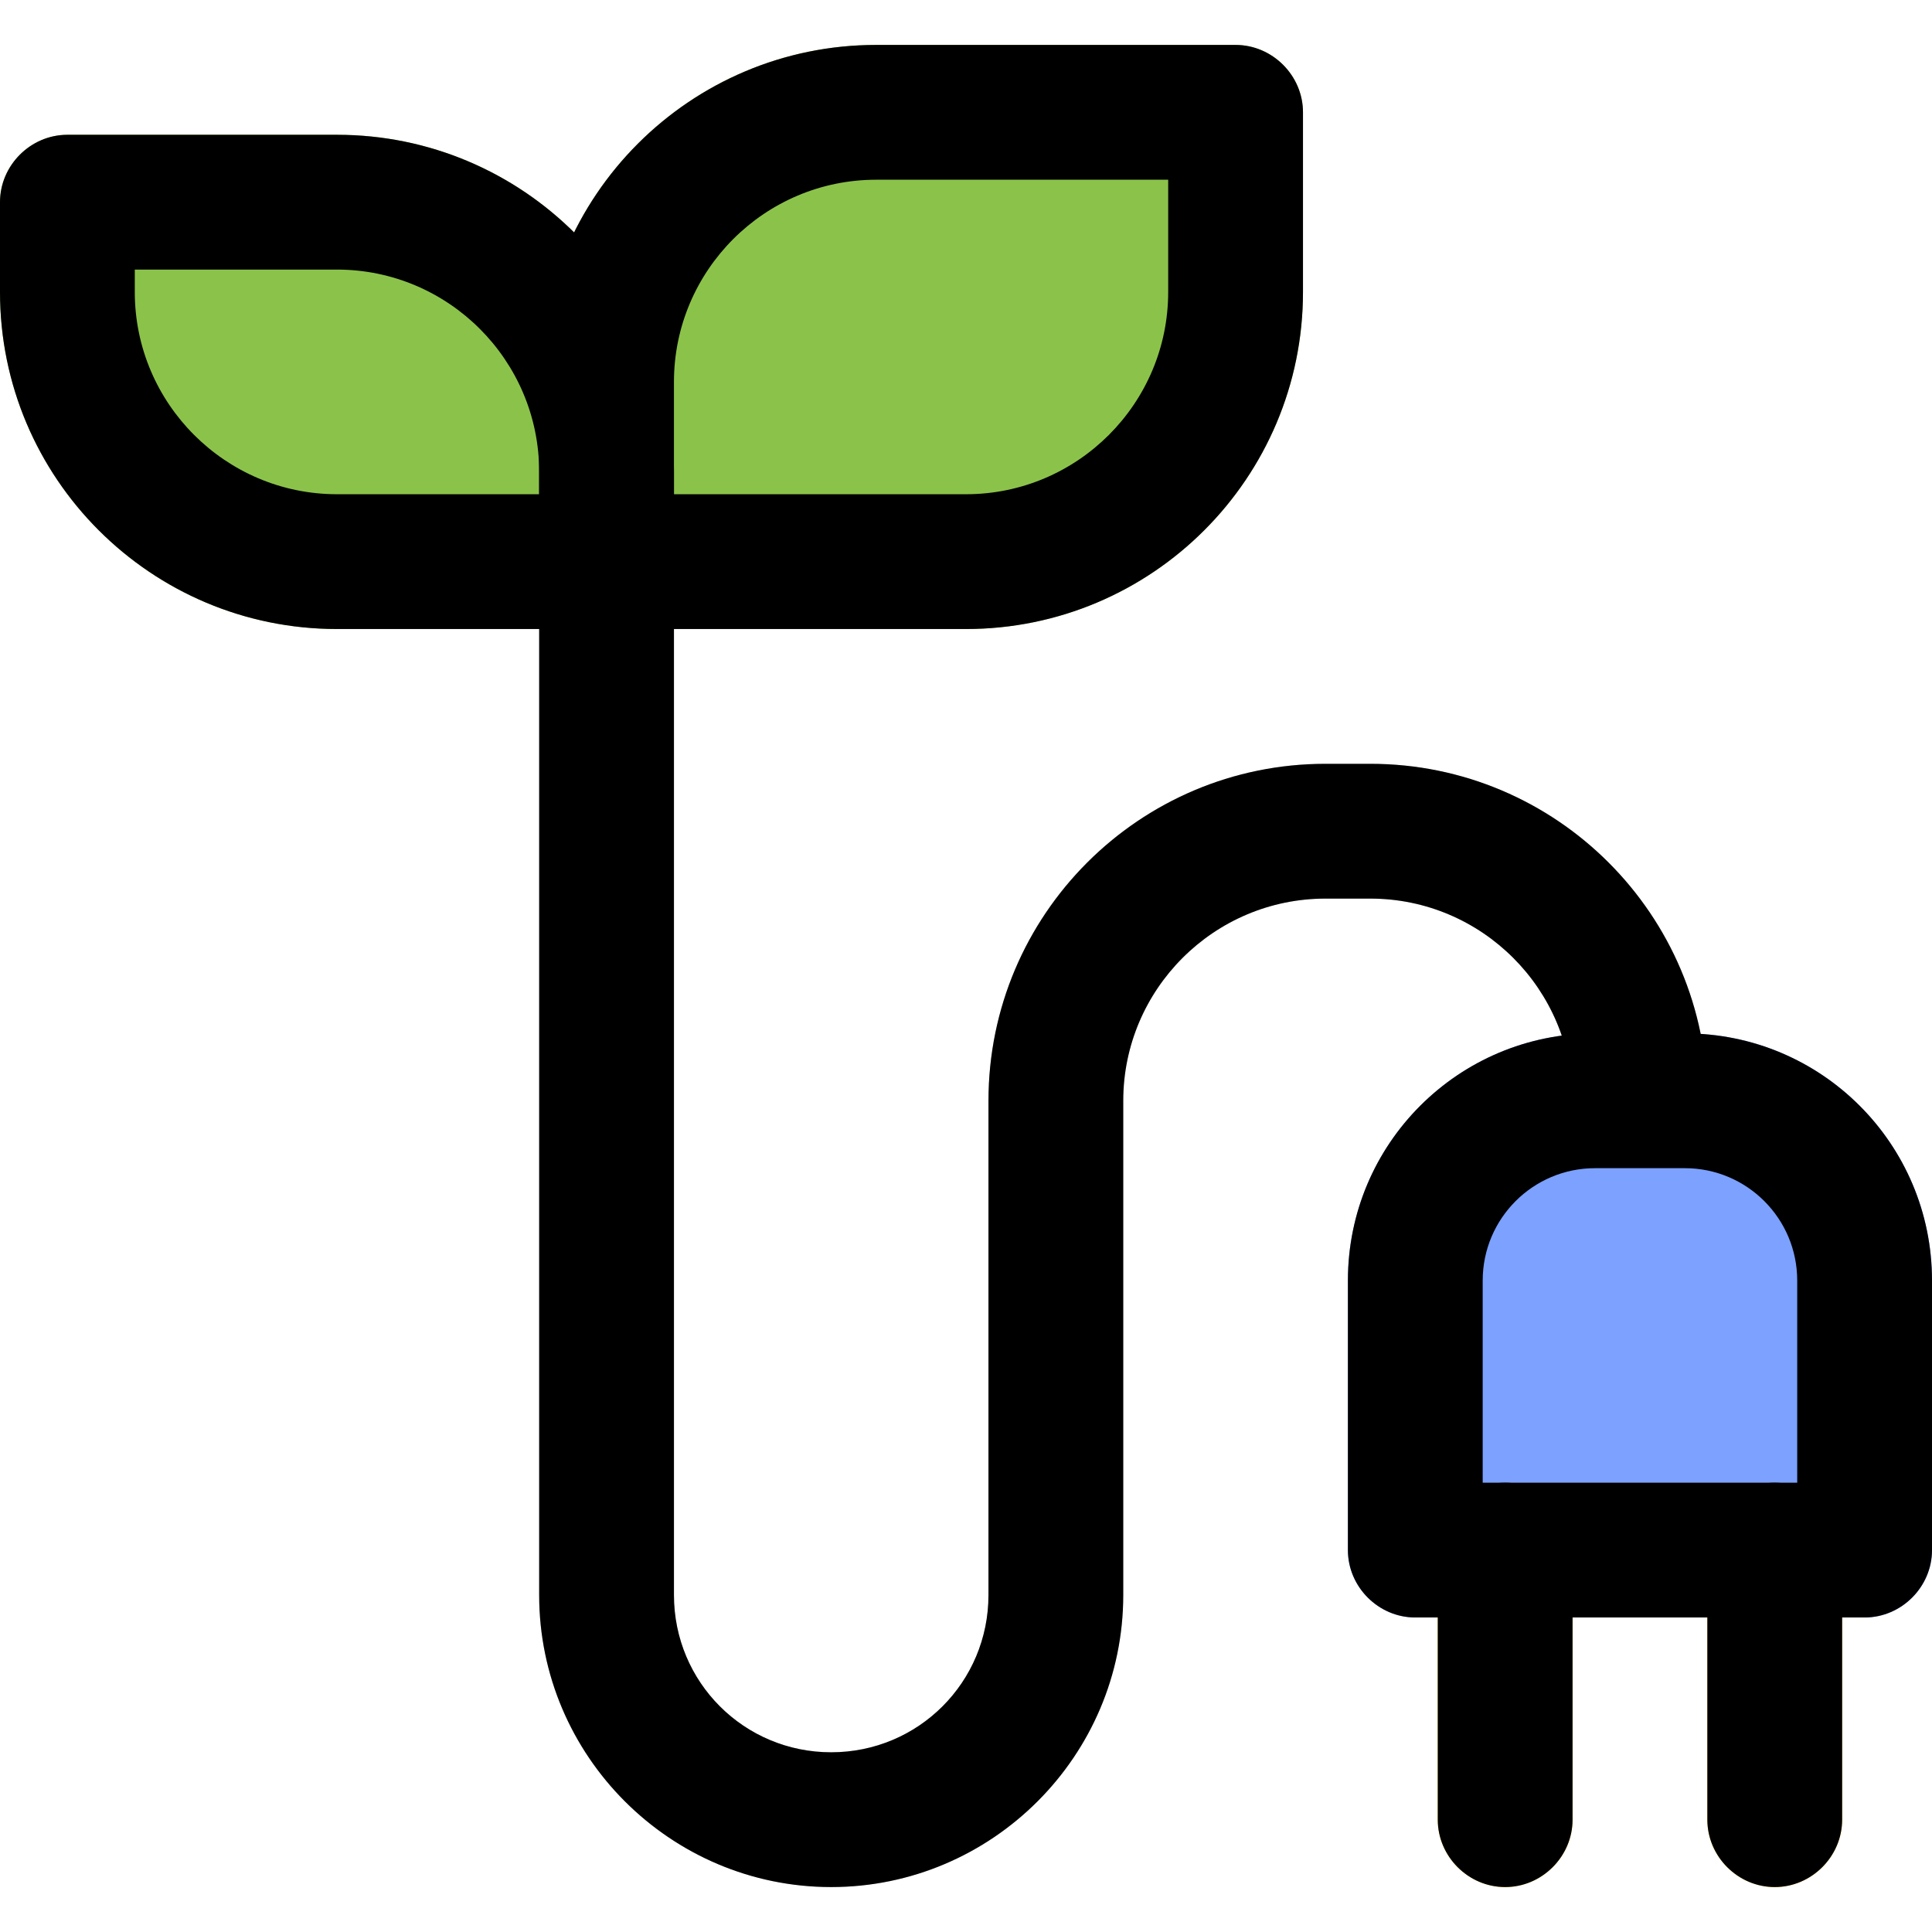 <svg xmlns="http://www.w3.org/2000/svg" id="Layer_1" width="128" height="128" data-name="Layer 1" viewBox="0 0 21.5 20.5"><defs><style>.cls-1{fill:#ffc107}.cls-1,.cls-3{fill-rule:evenodd}.cls-4{fill:#8bc34a}</style></defs><path d="M6.75 5c.41 0 .75.34.75.75v11.5c0 .97.78 1.75 1.75 1.75S11 18.22 11 17.25v-5.5C11 9.68 12.68 8 14.75 8h.5C17.32 8 19 9.68 19 11.75h-1.5c0-1.24-1.01-2.25-2.25-2.25h-.5c-1.24 0-2.25 1.01-2.25 2.25v5.5c0 1.79-1.46 3.25-3.25 3.25S6 19.04 6 17.25V5.75c0-.41.34-.75.75-.75Z" style="fill:#cfd8dc;fill-rule:evenodd"/><path d="M19.75 16c.41 0 .75.34.75.75v3c0 .41-.34.75-.75.75s-.75-.34-.75-.75v-3c0-.41.34-.75.75-.75ZM16.75 16c.41 0 .75.34.75.75v3c0 .41-.34.75-.75.75s-.75-.34-.75-.75v-3c0-.41.34-.75.75-.75Z" class="cls-1"/><path d="M21.5 13.75c0-1.52-1.23-2.75-2.75-2.75h-1C16.23 11 15 12.23 15 13.75v3c0 .41.34.75.75.75h5c.41 0 .75-.34.75-.75v-3Z" style="fill:#7ca1ff"/><path d="M.75 1C.34 1 0 1.34 0 1.75v1C0 4.82 1.68 6.5 3.75 6.5h3c.41 0 .75-.34.75-.75v-1C7.5 2.68 5.82 1 3.75 1h-3Z" class="cls-4"/><path d="M13.75 0c.41 0 .75.34.75.75v2c0 2.07-1.68 3.75-3.75 3.75h-4c-.41 0-.75-.34-.75-.75v-2C6 1.68 7.68 0 9.75 0h4Z" class="cls-4"/><path d="M18.75 11c1.52 0 2.75 1.23 2.75 2.75v3c0 .41-.34.75-.75.75h-5c-.41 0-.75-.34-.75-.75v-3c0-1.52 1.23-2.75 2.75-2.75h1ZM20 13.75c0-.69-.56-1.25-1.25-1.25h-1c-.69 0-1.25.56-1.25 1.25V16H20v-2.25Z" class="cls-3"/><path d="M19.75 16c.41 0 .75.34.75.75v3c0 .41-.34.75-.75.75s-.75-.34-.75-.75v-3c0-.41.34-.75.75-.75ZM16.75 16c.41 0 .75.34.75.75v3c0 .41-.34.75-.75.75s-.75-.34-.75-.75v-3c0-.41.34-.75.75-.75ZM6.75 5c.41 0 .75.34.75.75v11.5c0 .97.78 1.75 1.75 1.75S11 18.22 11 17.25v-5.5C11 9.68 12.68 8 14.75 8h.5C17.32 8 19 9.68 19 11.75h-1.5c0-1.24-1.01-2.25-2.25-2.25h-.5c-1.24 0-2.25 1.01-2.25 2.25v5.5c0 1.79-1.46 3.25-3.25 3.25S6 19.04 6 17.25V5.75c0-.41.34-.75.75-.75Z" class="cls-3"/><path d="M0 1.75C0 1.34.34 1 .75 1h3C5.82 1 7.5 2.68 7.5 4.75v1c0 .41-.34.75-.75.75h-3C1.68 6.5 0 4.82 0 2.75v-1Zm1.5.75v.25C1.5 3.99 2.51 5 3.75 5H6v-.25C6 3.51 4.99 2.5 3.75 2.5H1.5Z" class="cls-3"/><path d="M14.5.75c0-.41-.34-.75-.75-.75h-4C7.68 0 6 1.68 6 3.75v2c0 .41.34.75.75.75h4c2.07 0 3.75-1.68 3.75-3.75v-2ZM13 1.5v1.25C13 3.99 11.99 5 10.75 5H7.5V3.75c0-1.24 1.01-2.25 2.25-2.25H13Z" class="cls-3"/></svg>